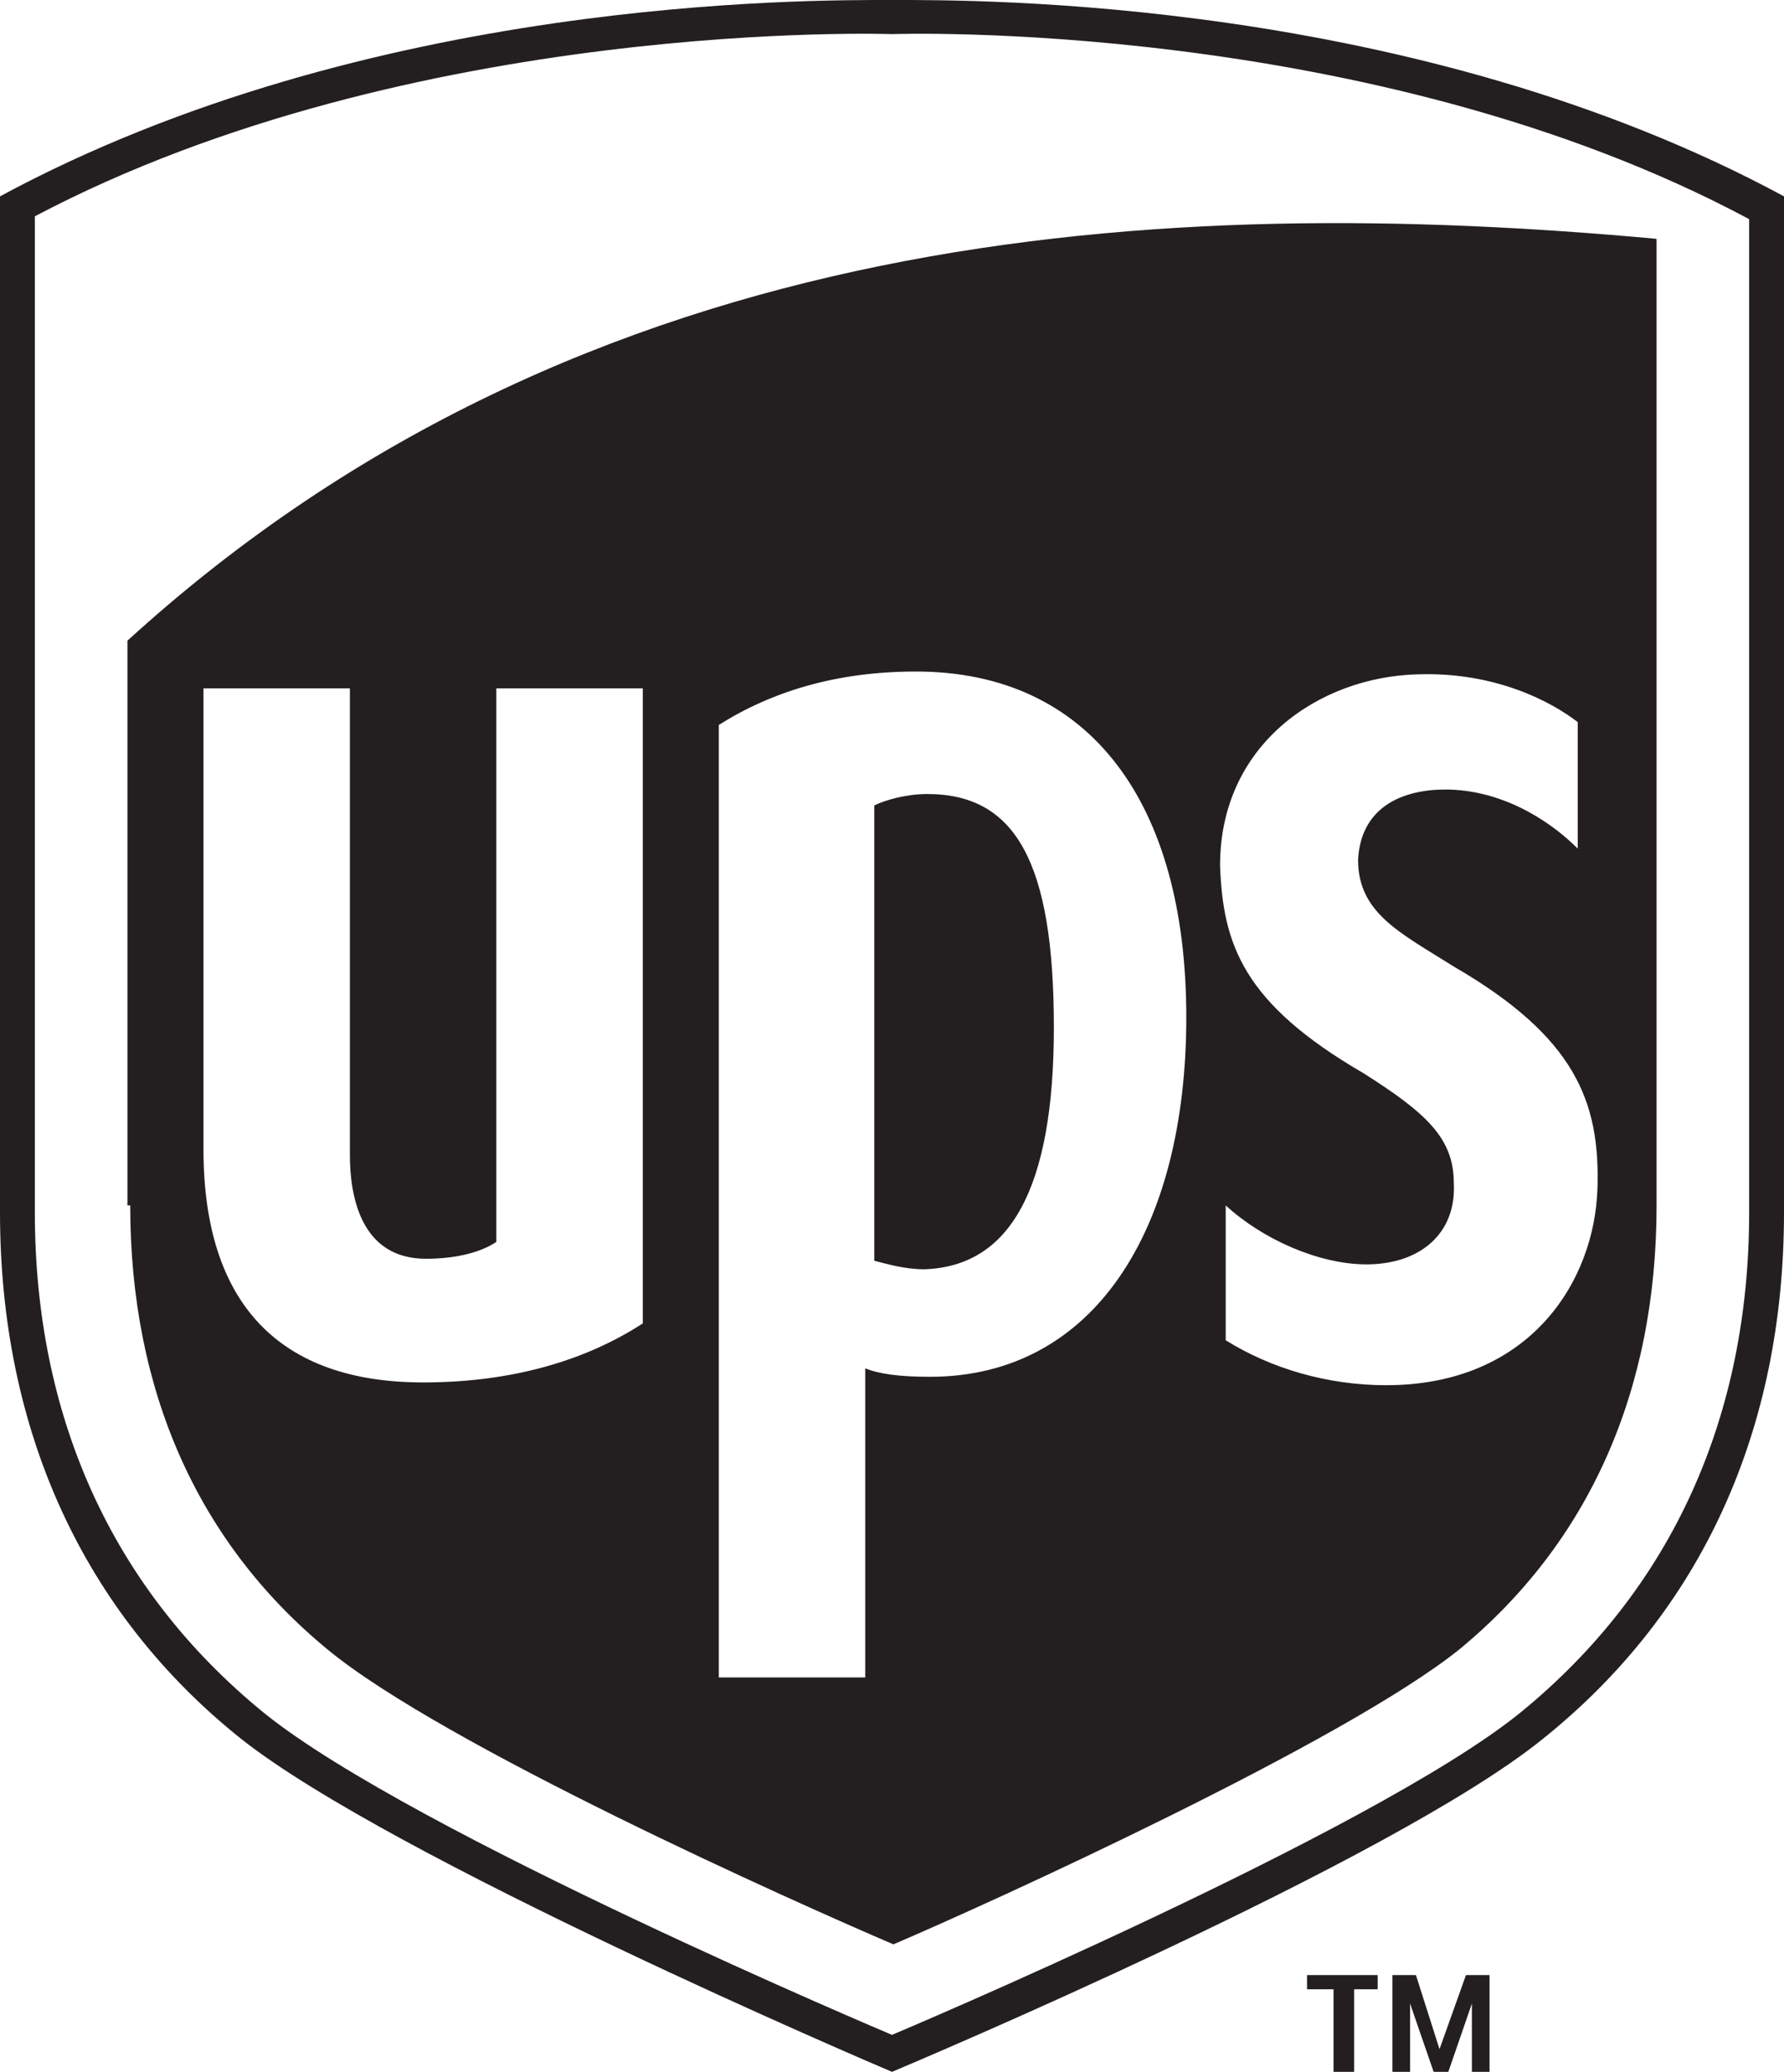 <?xml version="1.0" encoding="UTF-8"?>
<svg xmlns="http://www.w3.org/2000/svg" overflow="visible" viewBox="0 0 56 65">
  <path fill="#231f20" d="m45.186 64.286-.74-2.322h-.738V65h.554v-2.143l.74 2.143h.461l.74-2.143V65h.554v-3.036h-.74l-.83 2.322ZM41.028 62.41h.832V65h.646v-2.59h.74v-.446h-2.218v.447ZM4.088 37.817c0 5.817 2.122 10.578 6.188 13.927C13.901 54.741 24.95 59.678 28.044 61c3.094-1.322 14.144-6.347 17.768-9.256C49.878 48.394 52 43.634 52 37.817V7.493C36.619 6.083 18.409 6.964 4 20.1v17.718zm40.398-16.66c2.475-.089 4.243.88 5.039 1.498v3.967c-.973-.97-2.475-1.852-4.155-1.852-1.326 0-2.652.53-2.74 2.204 0 1.675 1.326 2.292 3.005 3.35 3.801 2.204 4.597 4.231 4.509 6.964-.089 2.909-2.122 6.17-6.63 6.17-1.857 0-3.624-.529-5.039-1.41v-4.231c1.15 1.057 2.917 1.85 4.42 1.85 1.68 0 2.829-.969 2.74-2.556 0-1.41-.884-2.203-2.828-3.437-3.801-2.204-4.42-4.055-4.509-6.524 0-3.79 3.094-5.906 6.188-5.994zm-21.922 1.586c1.68-1.058 3.712-1.675 6.187-1.675 5.481 0 8.487 4.143 8.487 10.843 0 6.699-2.918 11.283-8.045 11.283-.972 0-1.59-.088-2.033-.265v9.697h-4.596zM6.387 21.597h4.596V36.23c0 1.322.354 3.261 2.387 3.261.884 0 1.68-.176 2.21-.528V21.597h4.597V41.52c-1.768 1.146-4.067 1.851-6.895 1.851-4.509 0-6.895-2.468-6.895-7.316V21.597z"></path>
  <path fill="#231f20" d="M28 0C25.355 0 11.583-.09 0 6.16v31.876c0 6.875 2.645 12.589 7.57 16.518C12.313 58.304 27.362 64.732 28 65c.638-.268 15.687-6.607 20.43-10.446C53.446 50.536 56 44.82 56 38.036V6.16C44.417-.09 30.645 0 28 0zm26.906 38.036c0 6.339-2.372 11.785-7.206 15.714C43.05 57.5 28 63.84 28 63.84S12.951 57.5 8.3 53.75c-4.834-3.929-7.206-9.375-7.206-15.714V6.786C12.951.536 28 1.07 28 1.07S43.049.536 54.906 6.875z"></path>
  <path fill="#231f20" d="M33.081 32.232c0-5.178-1.201-7.321-3.973-7.321-.647 0-1.294.178-1.664.357v14.286c.37.089.924.267 1.571.267 2.68-.089 4.066-2.5 4.066-7.589Z"></path>
</svg>
